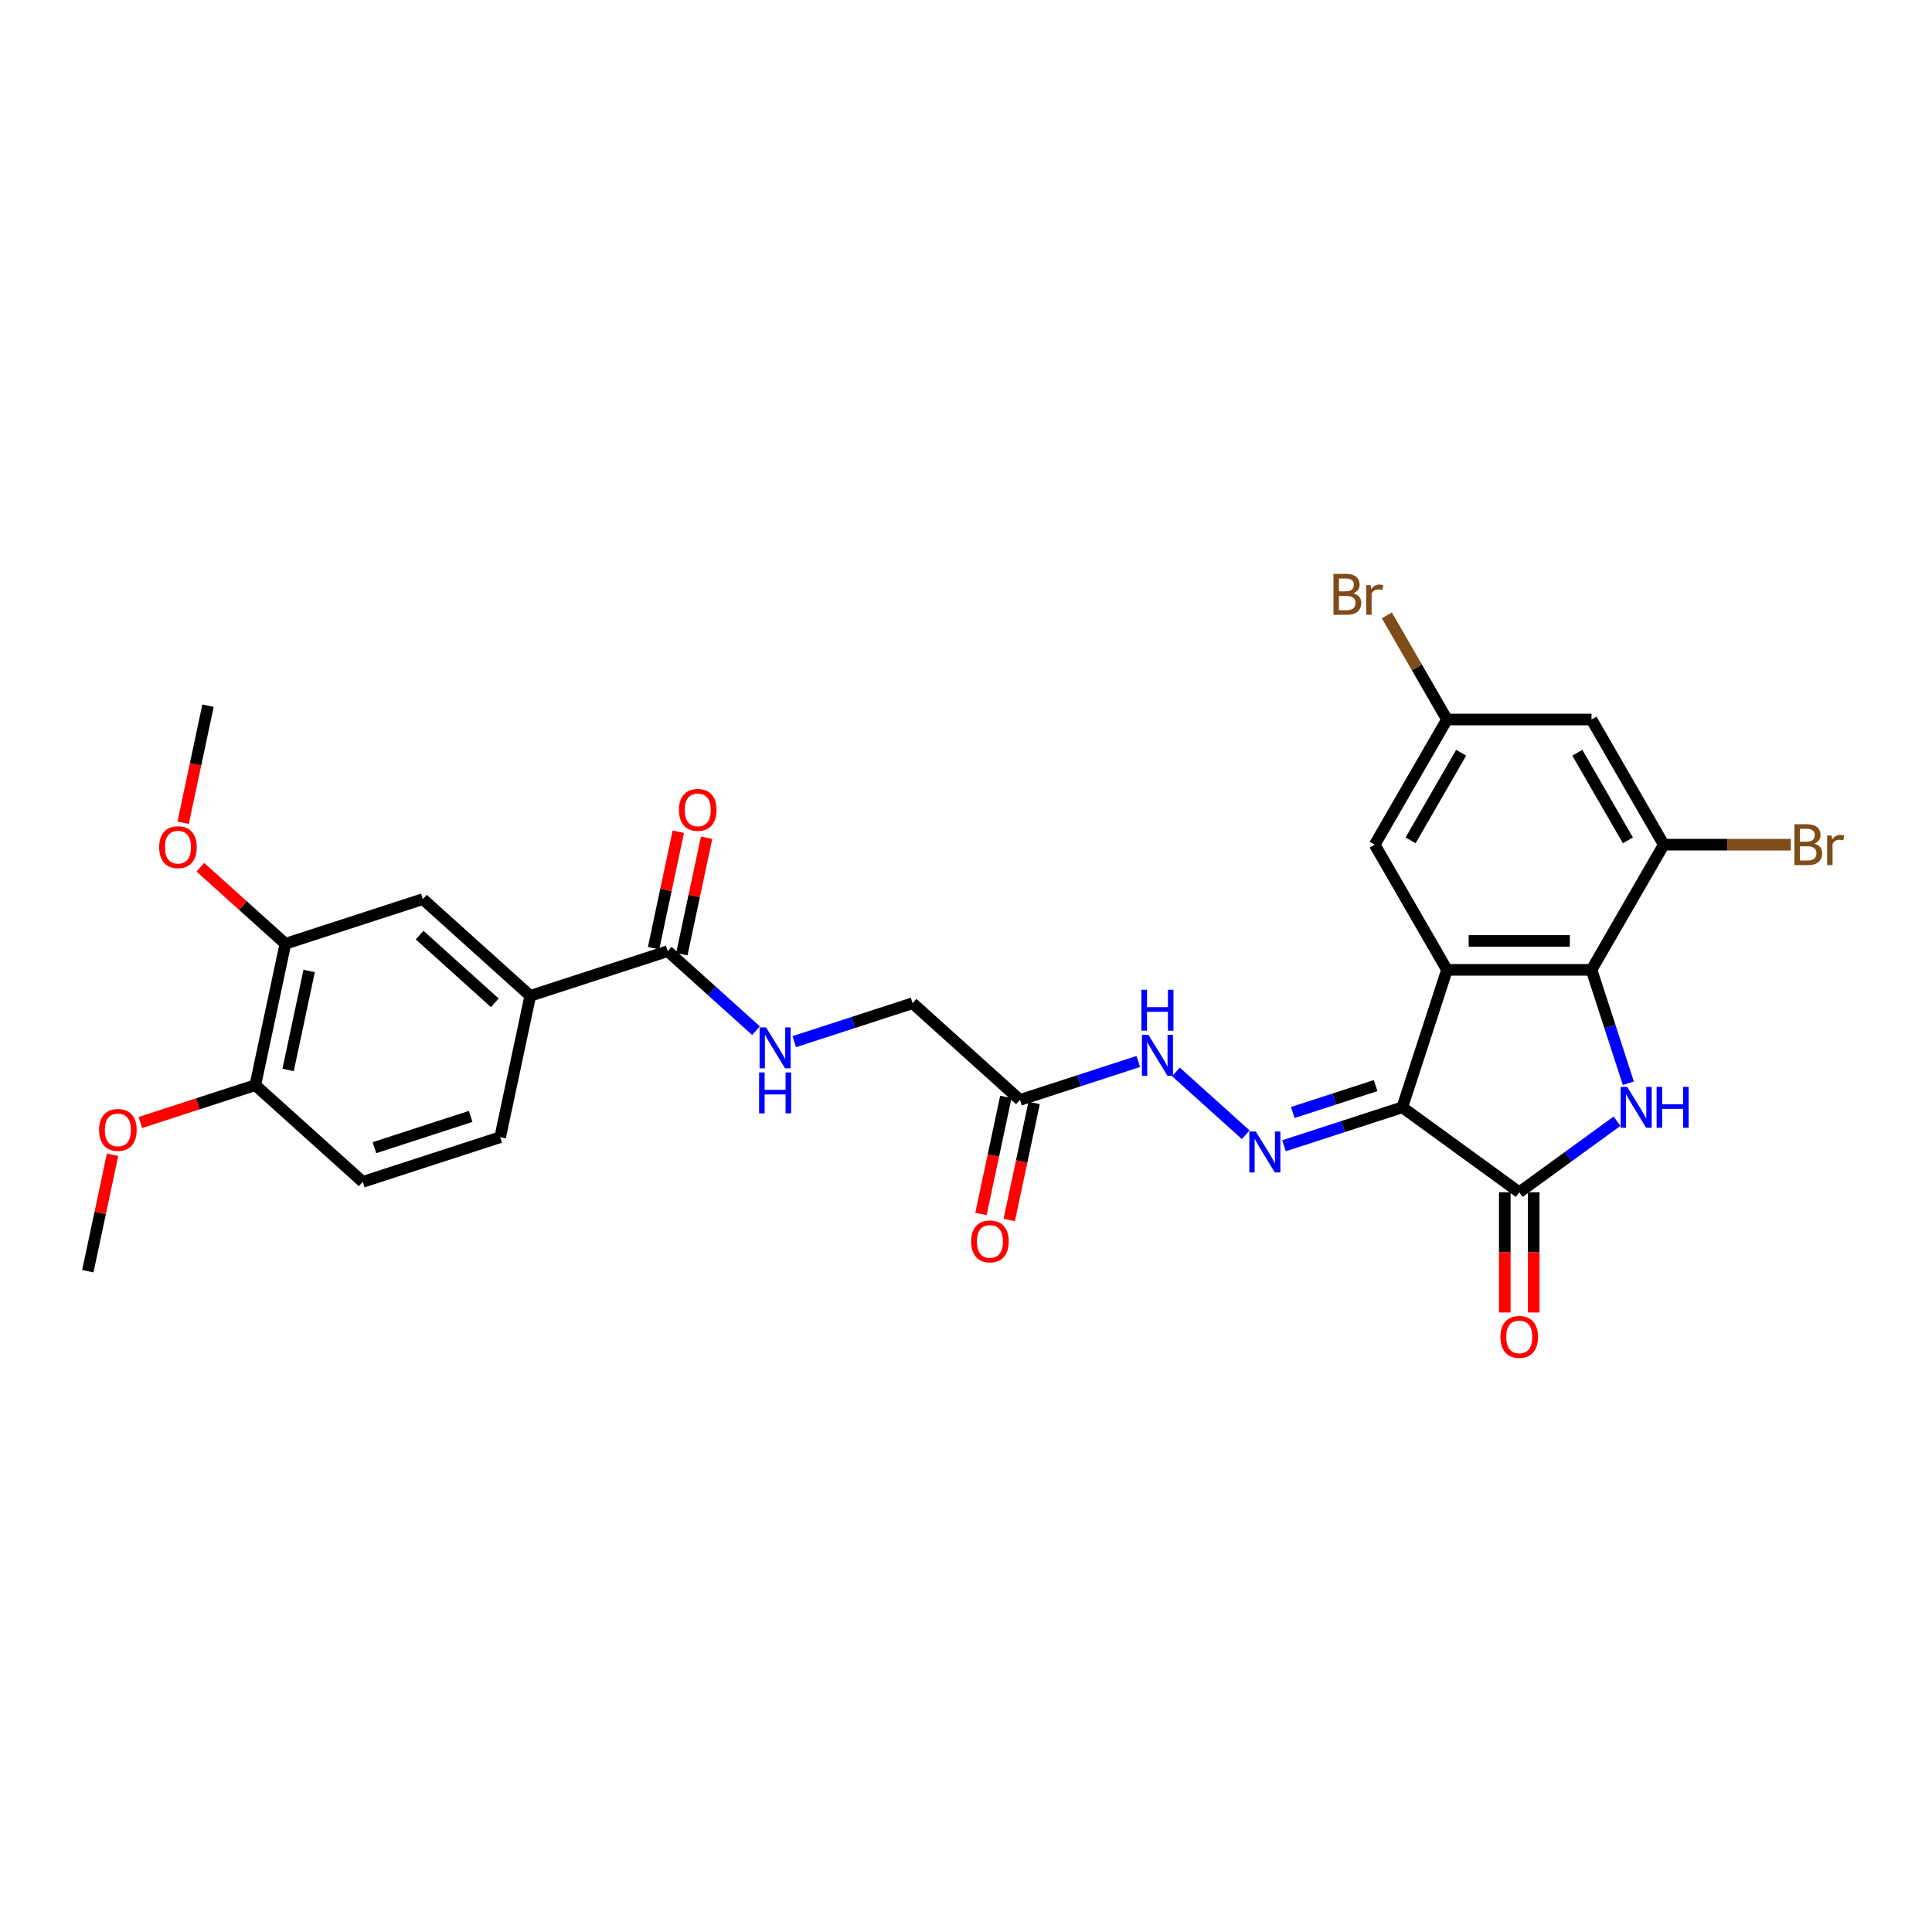 <?xml version='1.0' encoding='iso-8859-1'?>
<svg version='1.1' baseProfile='full'
              xmlns='http://www.w3.org/2000/svg'
                      xmlns:rdkit='http://www.rdkit.org/xml'
                      xmlns:xlink='http://www.w3.org/1999/xlink'
                  xml:space='preserve'
width='1000px' height='1000px' viewBox='0 0 1000 1000'>
<!-- END OF HEADER -->
<rect style='opacity:1.0;fill:#FFFFFF;stroke:none' width='1000' height='1000' x='0' y='0'> </rect>
<path class='bond-0' d='M 725.834,573.14 L 748.952,501.991' style='fill:none;fill-rule:evenodd;stroke:#000000;stroke-width:6px;stroke-linecap:butt;stroke-linejoin:miter;stroke-opacity:1' />
<path class='bond-2' d='M 725.834,573.14 L 786.357,617.112' style='fill:none;fill-rule:evenodd;stroke:#000000;stroke-width:6px;stroke-linecap:butt;stroke-linejoin:miter;stroke-opacity:1' />
<path class='bond-4' d='M 725.834,573.14 L 695.212,583.09' style='fill:none;fill-rule:evenodd;stroke:#000000;stroke-width:6px;stroke-linecap:butt;stroke-linejoin:miter;stroke-opacity:1' />
<path class='bond-4' d='M 695.212,583.09 L 664.59,593.039' style='fill:none;fill-rule:evenodd;stroke:#0000FF;stroke-width:6px;stroke-linecap:butt;stroke-linejoin:miter;stroke-opacity:1' />
<path class='bond-4' d='M 712.024,561.895 L 690.589,568.86' style='fill:none;fill-rule:evenodd;stroke:#000000;stroke-width:6px;stroke-linecap:butt;stroke-linejoin:miter;stroke-opacity:1' />
<path class='bond-4' d='M 690.589,568.86 L 669.153,575.825' style='fill:none;fill-rule:evenodd;stroke:#0000FF;stroke-width:6px;stroke-linecap:butt;stroke-linejoin:miter;stroke-opacity:1' />
<path class='bond-3' d='M 748.952,501.991 L 823.762,501.991' style='fill:none;fill-rule:evenodd;stroke:#000000;stroke-width:6px;stroke-linecap:butt;stroke-linejoin:miter;stroke-opacity:1' />
<path class='bond-3' d='M 760.173,487.029 L 812.541,487.029' style='fill:none;fill-rule:evenodd;stroke:#000000;stroke-width:6px;stroke-linecap:butt;stroke-linejoin:miter;stroke-opacity:1' />
<path class='bond-11' d='M 748.952,501.991 L 711.547,437.204' style='fill:none;fill-rule:evenodd;stroke:#000000;stroke-width:6px;stroke-linecap:butt;stroke-linejoin:miter;stroke-opacity:1' />
<path class='bond-1' d='M 836.975,580.336 L 811.666,598.724' style='fill:none;fill-rule:evenodd;stroke:#0000FF;stroke-width:6px;stroke-linecap:butt;stroke-linejoin:miter;stroke-opacity:1' />
<path class='bond-1' d='M 811.666,598.724 L 786.357,617.112' style='fill:none;fill-rule:evenodd;stroke:#000000;stroke-width:6px;stroke-linecap:butt;stroke-linejoin:miter;stroke-opacity:1' />
<path class='bond-29' d='M 842.83,560.677 L 833.296,531.334' style='fill:none;fill-rule:evenodd;stroke:#0000FF;stroke-width:6px;stroke-linecap:butt;stroke-linejoin:miter;stroke-opacity:1' />
<path class='bond-29' d='M 833.296,531.334 L 823.762,501.991' style='fill:none;fill-rule:evenodd;stroke:#000000;stroke-width:6px;stroke-linecap:butt;stroke-linejoin:miter;stroke-opacity:1' />
<path class='bond-15' d='M 778.876,617.112 L 778.876,648.226' style='fill:none;fill-rule:evenodd;stroke:#000000;stroke-width:6px;stroke-linecap:butt;stroke-linejoin:miter;stroke-opacity:1' />
<path class='bond-15' d='M 778.876,648.226 L 778.876,679.34' style='fill:none;fill-rule:evenodd;stroke:#FF0000;stroke-width:6px;stroke-linecap:butt;stroke-linejoin:miter;stroke-opacity:1' />
<path class='bond-15' d='M 793.838,617.112 L 793.838,648.226' style='fill:none;fill-rule:evenodd;stroke:#000000;stroke-width:6px;stroke-linecap:butt;stroke-linejoin:miter;stroke-opacity:1' />
<path class='bond-15' d='M 793.838,648.226 L 793.838,679.34' style='fill:none;fill-rule:evenodd;stroke:#FF0000;stroke-width:6px;stroke-linecap:butt;stroke-linejoin:miter;stroke-opacity:1' />
<path class='bond-5' d='M 823.762,501.991 L 861.167,437.204' style='fill:none;fill-rule:evenodd;stroke:#000000;stroke-width:6px;stroke-linecap:butt;stroke-linejoin:miter;stroke-opacity:1' />
<path class='bond-9' d='M 644.781,587.339 L 608.662,554.818' style='fill:none;fill-rule:evenodd;stroke:#0000FF;stroke-width:6px;stroke-linecap:butt;stroke-linejoin:miter;stroke-opacity:1' />
<path class='bond-23' d='M 861.167,437.204 L 894.039,437.204' style='fill:none;fill-rule:evenodd;stroke:#000000;stroke-width:6px;stroke-linecap:butt;stroke-linejoin:miter;stroke-opacity:1' />
<path class='bond-23' d='M 894.039,437.204 L 926.911,437.204' style='fill:none;fill-rule:evenodd;stroke:#7F4C19;stroke-width:6px;stroke-linecap:butt;stroke-linejoin:miter;stroke-opacity:1' />
<path class='bond-30' d='M 861.167,437.204 L 823.762,372.416' style='fill:none;fill-rule:evenodd;stroke:#000000;stroke-width:6px;stroke-linecap:butt;stroke-linejoin:miter;stroke-opacity:1' />
<path class='bond-30' d='M 842.599,434.967 L 816.415,389.615' style='fill:none;fill-rule:evenodd;stroke:#000000;stroke-width:6px;stroke-linecap:butt;stroke-linejoin:miter;stroke-opacity:1' />
<path class='bond-6' d='M 345.604,492.319 L 368.449,512.889' style='fill:none;fill-rule:evenodd;stroke:#000000;stroke-width:6px;stroke-linecap:butt;stroke-linejoin:miter;stroke-opacity:1' />
<path class='bond-6' d='M 368.449,512.889 L 391.293,533.459' style='fill:none;fill-rule:evenodd;stroke:#0000FF;stroke-width:6px;stroke-linecap:butt;stroke-linejoin:miter;stroke-opacity:1' />
<path class='bond-8' d='M 345.604,492.319 L 274.455,515.437' style='fill:none;fill-rule:evenodd;stroke:#000000;stroke-width:6px;stroke-linecap:butt;stroke-linejoin:miter;stroke-opacity:1' />
<path class='bond-18' d='M 352.921,493.875 L 359.326,463.743' style='fill:none;fill-rule:evenodd;stroke:#000000;stroke-width:6px;stroke-linecap:butt;stroke-linejoin:miter;stroke-opacity:1' />
<path class='bond-18' d='M 359.326,463.743 L 365.73,433.612' style='fill:none;fill-rule:evenodd;stroke:#FF0000;stroke-width:6px;stroke-linecap:butt;stroke-linejoin:miter;stroke-opacity:1' />
<path class='bond-18' d='M 338.286,490.764 L 344.691,460.632' style='fill:none;fill-rule:evenodd;stroke:#000000;stroke-width:6px;stroke-linecap:butt;stroke-linejoin:miter;stroke-opacity:1' />
<path class='bond-18' d='M 344.691,460.632 L 351.095,430.501' style='fill:none;fill-rule:evenodd;stroke:#FF0000;stroke-width:6px;stroke-linecap:butt;stroke-linejoin:miter;stroke-opacity:1' />
<path class='bond-7' d='M 527.942,569.317 L 558.564,559.368' style='fill:none;fill-rule:evenodd;stroke:#000000;stroke-width:6px;stroke-linecap:butt;stroke-linejoin:miter;stroke-opacity:1' />
<path class='bond-7' d='M 558.564,559.368 L 589.186,549.418' style='fill:none;fill-rule:evenodd;stroke:#0000FF;stroke-width:6px;stroke-linecap:butt;stroke-linejoin:miter;stroke-opacity:1' />
<path class='bond-19' d='M 520.624,567.762 L 514.185,598.058' style='fill:none;fill-rule:evenodd;stroke:#000000;stroke-width:6px;stroke-linecap:butt;stroke-linejoin:miter;stroke-opacity:1' />
<path class='bond-19' d='M 514.185,598.058 L 507.745,628.354' style='fill:none;fill-rule:evenodd;stroke:#FF0000;stroke-width:6px;stroke-linecap:butt;stroke-linejoin:miter;stroke-opacity:1' />
<path class='bond-19' d='M 535.26,570.873 L 528.82,601.169' style='fill:none;fill-rule:evenodd;stroke:#000000;stroke-width:6px;stroke-linecap:butt;stroke-linejoin:miter;stroke-opacity:1' />
<path class='bond-19' d='M 528.82,601.169 L 522.38,631.465' style='fill:none;fill-rule:evenodd;stroke:#FF0000;stroke-width:6px;stroke-linecap:butt;stroke-linejoin:miter;stroke-opacity:1' />
<path class='bond-21' d='M 527.942,569.317 L 472.347,519.26' style='fill:none;fill-rule:evenodd;stroke:#000000;stroke-width:6px;stroke-linecap:butt;stroke-linejoin:miter;stroke-opacity:1' />
<path class='bond-13' d='M 274.455,515.437 L 218.86,465.379' style='fill:none;fill-rule:evenodd;stroke:#000000;stroke-width:6px;stroke-linecap:butt;stroke-linejoin:miter;stroke-opacity:1' />
<path class='bond-13' d='M 256.104,519.047 L 217.188,484.007' style='fill:none;fill-rule:evenodd;stroke:#000000;stroke-width:6px;stroke-linecap:butt;stroke-linejoin:miter;stroke-opacity:1' />
<path class='bond-20' d='M 274.455,515.437 L 258.901,588.613' style='fill:none;fill-rule:evenodd;stroke:#000000;stroke-width:6px;stroke-linecap:butt;stroke-linejoin:miter;stroke-opacity:1' />
<path class='bond-10' d='M 823.762,372.416 L 748.952,372.416' style='fill:none;fill-rule:evenodd;stroke:#000000;stroke-width:6px;stroke-linecap:butt;stroke-linejoin:miter;stroke-opacity:1' />
<path class='bond-16' d='M 711.547,437.204 L 748.952,372.416' style='fill:none;fill-rule:evenodd;stroke:#000000;stroke-width:6px;stroke-linecap:butt;stroke-linejoin:miter;stroke-opacity:1' />
<path class='bond-16' d='M 730.115,434.967 L 756.299,389.615' style='fill:none;fill-rule:evenodd;stroke:#000000;stroke-width:6px;stroke-linecap:butt;stroke-linejoin:miter;stroke-opacity:1' />
<path class='bond-12' d='M 411.103,539.159 L 441.725,529.209' style='fill:none;fill-rule:evenodd;stroke:#0000FF;stroke-width:6px;stroke-linecap:butt;stroke-linejoin:miter;stroke-opacity:1' />
<path class='bond-12' d='M 441.725,529.209 L 472.347,519.26' style='fill:none;fill-rule:evenodd;stroke:#000000;stroke-width:6px;stroke-linecap:butt;stroke-linejoin:miter;stroke-opacity:1' />
<path class='bond-14' d='M 218.86,465.379 L 147.711,488.497' style='fill:none;fill-rule:evenodd;stroke:#000000;stroke-width:6px;stroke-linecap:butt;stroke-linejoin:miter;stroke-opacity:1' />
<path class='bond-25' d='M 147.711,488.497 L 125.712,468.688' style='fill:none;fill-rule:evenodd;stroke:#000000;stroke-width:6px;stroke-linecap:butt;stroke-linejoin:miter;stroke-opacity:1' />
<path class='bond-25' d='M 125.712,468.688 L 103.712,448.88' style='fill:none;fill-rule:evenodd;stroke:#FF0000;stroke-width:6px;stroke-linecap:butt;stroke-linejoin:miter;stroke-opacity:1' />
<path class='bond-31' d='M 147.711,488.497 L 132.157,561.672' style='fill:none;fill-rule:evenodd;stroke:#000000;stroke-width:6px;stroke-linecap:butt;stroke-linejoin:miter;stroke-opacity:1' />
<path class='bond-31' d='M 160.013,502.584 L 149.125,553.807' style='fill:none;fill-rule:evenodd;stroke:#000000;stroke-width:6px;stroke-linecap:butt;stroke-linejoin:miter;stroke-opacity:1' />
<path class='bond-24' d='M 748.952,372.416 L 733.391,345.464' style='fill:none;fill-rule:evenodd;stroke:#000000;stroke-width:6px;stroke-linecap:butt;stroke-linejoin:miter;stroke-opacity:1' />
<path class='bond-24' d='M 733.391,345.464 L 717.831,318.513' style='fill:none;fill-rule:evenodd;stroke:#7F4C19;stroke-width:6px;stroke-linecap:butt;stroke-linejoin:miter;stroke-opacity:1' />
<path class='bond-17' d='M 132.157,561.672 L 187.752,611.73' style='fill:none;fill-rule:evenodd;stroke:#000000;stroke-width:6px;stroke-linecap:butt;stroke-linejoin:miter;stroke-opacity:1' />
<path class='bond-26' d='M 132.157,561.672 L 102.381,571.347' style='fill:none;fill-rule:evenodd;stroke:#000000;stroke-width:6px;stroke-linecap:butt;stroke-linejoin:miter;stroke-opacity:1' />
<path class='bond-26' d='M 102.381,571.347 L 72.604,581.022' style='fill:none;fill-rule:evenodd;stroke:#FF0000;stroke-width:6px;stroke-linecap:butt;stroke-linejoin:miter;stroke-opacity:1' />
<path class='bond-22' d='M 258.901,588.613 L 187.752,611.73' style='fill:none;fill-rule:evenodd;stroke:#000000;stroke-width:6px;stroke-linecap:butt;stroke-linejoin:miter;stroke-opacity:1' />
<path class='bond-22' d='M 243.605,577.85 L 193.801,594.033' style='fill:none;fill-rule:evenodd;stroke:#000000;stroke-width:6px;stroke-linecap:butt;stroke-linejoin:miter;stroke-opacity:1' />
<path class='bond-27' d='M 94.791,425.856 L 101.231,395.56' style='fill:none;fill-rule:evenodd;stroke:#FF0000;stroke-width:6px;stroke-linecap:butt;stroke-linejoin:miter;stroke-opacity:1' />
<path class='bond-27' d='M 101.231,395.56 L 107.67,365.264' style='fill:none;fill-rule:evenodd;stroke:#000000;stroke-width:6px;stroke-linecap:butt;stroke-linejoin:miter;stroke-opacity:1' />
<path class='bond-28' d='M 58.264,597.702 L 51.859,627.834' style='fill:none;fill-rule:evenodd;stroke:#FF0000;stroke-width:6px;stroke-linecap:butt;stroke-linejoin:miter;stroke-opacity:1' />
<path class='bond-28' d='M 51.859,627.834 L 45.455,657.965' style='fill:none;fill-rule:evenodd;stroke:#000000;stroke-width:6px;stroke-linecap:butt;stroke-linejoin:miter;stroke-opacity:1' />
<path  class='atom-2' d='M 842.197 562.547
L 849.139 573.768
Q 849.827 574.876, 850.935 576.881
Q 852.042 578.885, 852.102 579.005
L 852.102 562.547
L 854.914 562.547
L 854.914 583.733
L 852.012 583.733
L 844.561 571.464
Q 843.693 570.028, 842.765 568.382
Q 841.868 566.736, 841.598 566.228
L 841.598 583.733
L 838.845 583.733
L 838.845 562.547
L 842.197 562.547
' fill='#0000FF'/>
<path  class='atom-2' d='M 857.458 562.547
L 860.331 562.547
L 860.331 571.554
L 871.163 571.554
L 871.163 562.547
L 874.036 562.547
L 874.036 583.733
L 871.163 583.733
L 871.163 573.948
L 860.331 573.948
L 860.331 583.733
L 857.458 583.733
L 857.458 562.547
' fill='#0000FF'/>
<path  class='atom-5' d='M 650.002 585.665
L 656.945 596.886
Q 657.633 597.993, 658.74 599.998
Q 659.847 602.003, 659.907 602.123
L 659.907 585.665
L 662.72 585.665
L 662.72 606.851
L 659.818 606.851
L 652.366 594.582
Q 651.499 593.146, 650.571 591.5
Q 649.673 589.854, 649.404 589.345
L 649.404 606.851
L 646.651 606.851
L 646.651 585.665
L 650.002 585.665
' fill='#0000FF'/>
<path  class='atom-10' d='M 594.408 535.607
L 601.35 546.828
Q 602.038 547.935, 603.145 549.94
Q 604.253 551.945, 604.312 552.065
L 604.312 535.607
L 607.125 535.607
L 607.125 556.793
L 604.223 556.793
L 596.772 544.524
Q 595.904 543.088, 594.976 541.442
Q 594.078 539.796, 593.809 539.287
L 593.809 556.793
L 591.056 556.793
L 591.056 535.607
L 594.408 535.607
' fill='#0000FF'/>
<path  class='atom-10' d='M 590.802 512.302
L 593.674 512.302
L 593.674 521.309
L 604.507 521.309
L 604.507 512.302
L 607.38 512.302
L 607.38 533.488
L 604.507 533.488
L 604.507 523.703
L 593.674 523.703
L 593.674 533.488
L 590.802 533.488
L 590.802 512.302
' fill='#0000FF'/>
<path  class='atom-13' d='M 396.515 531.784
L 403.458 543.006
Q 404.146 544.113, 405.253 546.118
Q 406.36 548.123, 406.42 548.242
L 406.42 531.784
L 409.233 531.784
L 409.233 552.97
L 406.33 552.97
L 398.879 540.702
Q 398.011 539.265, 397.084 537.619
Q 396.186 535.974, 395.917 535.465
L 395.917 552.97
L 393.164 552.97
L 393.164 531.784
L 396.515 531.784
' fill='#0000FF'/>
<path  class='atom-13' d='M 392.909 555.089
L 395.782 555.089
L 395.782 564.096
L 406.615 564.096
L 406.615 555.089
L 409.487 555.089
L 409.487 576.275
L 406.615 576.275
L 406.615 566.49
L 395.782 566.49
L 395.782 576.275
L 392.909 576.275
L 392.909 555.089
' fill='#0000FF'/>
<path  class='atom-16' d='M 776.632 691.982
Q 776.632 686.895, 779.145 684.053
Q 781.659 681.21, 786.357 681.21
Q 791.055 681.21, 793.569 684.053
Q 796.082 686.895, 796.082 691.982
Q 796.082 697.129, 793.539 700.062
Q 790.995 702.965, 786.357 702.965
Q 781.689 702.965, 779.145 700.062
Q 776.632 697.159, 776.632 691.982
M 786.357 700.571
Q 789.589 700.571, 791.324 698.416
Q 793.09 696.232, 793.09 691.982
Q 793.09 687.823, 791.324 685.728
Q 789.589 683.604, 786.357 683.604
Q 783.125 683.604, 781.36 685.698
Q 779.624 687.793, 779.624 691.982
Q 779.624 696.262, 781.36 698.416
Q 783.125 700.571, 786.357 700.571
' fill='#FF0000'/>
<path  class='atom-19' d='M 351.432 419.204
Q 351.432 414.117, 353.946 411.274
Q 356.459 408.431, 361.157 408.431
Q 365.856 408.431, 368.369 411.274
Q 370.883 414.117, 370.883 419.204
Q 370.883 424.351, 368.339 427.283
Q 365.796 430.186, 361.157 430.186
Q 356.489 430.186, 353.946 427.283
Q 351.432 424.381, 351.432 419.204
M 361.157 427.792
Q 364.389 427.792, 366.125 425.638
Q 367.89 423.453, 367.89 419.204
Q 367.89 415.044, 366.125 412.95
Q 364.389 410.825, 361.157 410.825
Q 357.926 410.825, 356.16 412.92
Q 354.425 415.014, 354.425 419.204
Q 354.425 423.483, 356.16 425.638
Q 357.926 427.792, 361.157 427.792
' fill='#FF0000'/>
<path  class='atom-20' d='M 502.663 642.553
Q 502.663 637.466, 505.176 634.623
Q 507.69 631.78, 512.388 631.78
Q 517.086 631.78, 519.6 634.623
Q 522.113 637.466, 522.113 642.553
Q 522.113 647.7, 519.57 650.632
Q 517.026 653.535, 512.388 653.535
Q 507.72 653.535, 505.176 650.632
Q 502.663 647.73, 502.663 642.553
M 512.388 651.141
Q 515.62 651.141, 517.355 648.986
Q 519.121 646.802, 519.121 642.553
Q 519.121 638.393, 517.355 636.299
Q 515.62 634.174, 512.388 634.174
Q 509.156 634.174, 507.391 636.269
Q 505.655 638.363, 505.655 642.553
Q 505.655 646.832, 507.391 648.986
Q 509.156 651.141, 512.388 651.141
' fill='#FF0000'/>
<path  class='atom-24' d='M 939.075 436.665
Q 941.11 437.234, 942.127 438.49
Q 943.174 439.717, 943.174 441.543
Q 943.174 444.475, 941.289 446.151
Q 939.434 447.797, 935.903 447.797
L 928.781 447.797
L 928.781 426.611
L 935.035 426.611
Q 938.656 426.611, 940.481 428.077
Q 942.306 429.543, 942.306 432.236
Q 942.306 435.438, 939.075 436.665
M 931.624 429.004
L 931.624 435.648
L 935.035 435.648
Q 937.13 435.648, 938.207 434.81
Q 939.314 433.942, 939.314 432.236
Q 939.314 429.004, 935.035 429.004
L 931.624 429.004
M 935.903 445.403
Q 937.968 445.403, 939.075 444.415
Q 940.182 443.428, 940.182 441.543
Q 940.182 439.807, 938.955 438.939
Q 937.758 438.042, 935.454 438.042
L 931.624 438.042
L 931.624 445.403
L 935.903 445.403
' fill='#7F4C19'/>
<path  class='atom-24' d='M 947.992 432.416
L 948.321 434.54
Q 949.937 432.147, 952.57 432.147
Q 953.408 432.147, 954.545 432.446
L 954.097 434.959
Q 952.81 434.66, 952.092 434.66
Q 950.835 434.66, 949.997 435.169
Q 949.189 435.648, 948.531 436.815
L 948.531 447.797
L 945.718 447.797
L 945.718 432.416
L 947.992 432.416
' fill='#7F4C19'/>
<path  class='atom-25' d='M 700.49 307.09
Q 702.525 307.658, 703.542 308.915
Q 704.589 310.142, 704.589 311.968
Q 704.589 314.9, 702.704 316.576
Q 700.849 318.222, 697.318 318.222
L 690.196 318.222
L 690.196 297.035
L 696.45 297.035
Q 700.071 297.035, 701.896 298.502
Q 703.722 299.968, 703.722 302.661
Q 703.722 305.863, 700.49 307.09
M 693.039 299.429
L 693.039 306.072
L 696.45 306.072
Q 698.545 306.072, 699.622 305.235
Q 700.729 304.367, 700.729 302.661
Q 700.729 299.429, 696.45 299.429
L 693.039 299.429
M 697.318 315.828
Q 699.383 315.828, 700.49 314.84
Q 701.597 313.853, 701.597 311.968
Q 701.597 310.232, 700.37 309.364
Q 699.173 308.466, 696.869 308.466
L 693.039 308.466
L 693.039 315.828
L 697.318 315.828
' fill='#7F4C19'/>
<path  class='atom-25' d='M 709.407 302.841
L 709.736 304.965
Q 711.352 302.571, 713.986 302.571
Q 714.824 302.571, 715.961 302.871
L 715.512 305.384
Q 714.225 305.085, 713.507 305.085
Q 712.25 305.085, 711.412 305.594
Q 710.604 306.072, 709.946 307.24
L 709.946 318.222
L 707.133 318.222
L 707.133 302.841
L 709.407 302.841
' fill='#7F4C19'/>
<path  class='atom-26' d='M 82.391 438.499
Q 82.391 433.412, 84.905 430.569
Q 87.418 427.726, 92.116 427.726
Q 96.814 427.726, 99.328 430.569
Q 101.842 433.412, 101.842 438.499
Q 101.842 443.646, 99.298 446.578
Q 96.754 449.481, 92.116 449.481
Q 87.448 449.481, 84.905 446.578
Q 82.391 443.676, 82.391 438.499
M 92.116 447.087
Q 95.348 447.087, 97.084 444.933
Q 98.849 442.748, 98.849 438.499
Q 98.849 434.339, 97.084 432.245
Q 95.348 430.12, 92.116 430.12
Q 88.885 430.12, 87.119 432.215
Q 85.383 434.31, 85.383 438.499
Q 85.383 442.778, 87.119 444.933
Q 88.885 447.087, 92.116 447.087
' fill='#FF0000'/>
<path  class='atom-27' d='M 51.283 584.85
Q 51.283 579.763, 53.797 576.92
Q 56.31 574.077, 61.008 574.077
Q 65.707 574.077, 68.22 576.92
Q 70.734 579.763, 70.734 584.85
Q 70.734 589.997, 68.19 592.929
Q 65.647 595.832, 61.008 595.832
Q 56.34 595.832, 53.797 592.929
Q 51.283 590.027, 51.283 584.85
M 61.008 593.438
Q 64.24 593.438, 65.976 591.284
Q 67.741 589.099, 67.741 584.85
Q 67.741 580.69, 65.976 578.596
Q 64.24 576.471, 61.008 576.471
Q 57.777 576.471, 56.011 578.566
Q 54.276 580.66, 54.276 584.85
Q 54.276 589.129, 56.011 591.284
Q 57.777 593.438, 61.008 593.438
' fill='#FF0000'/>
</svg>
